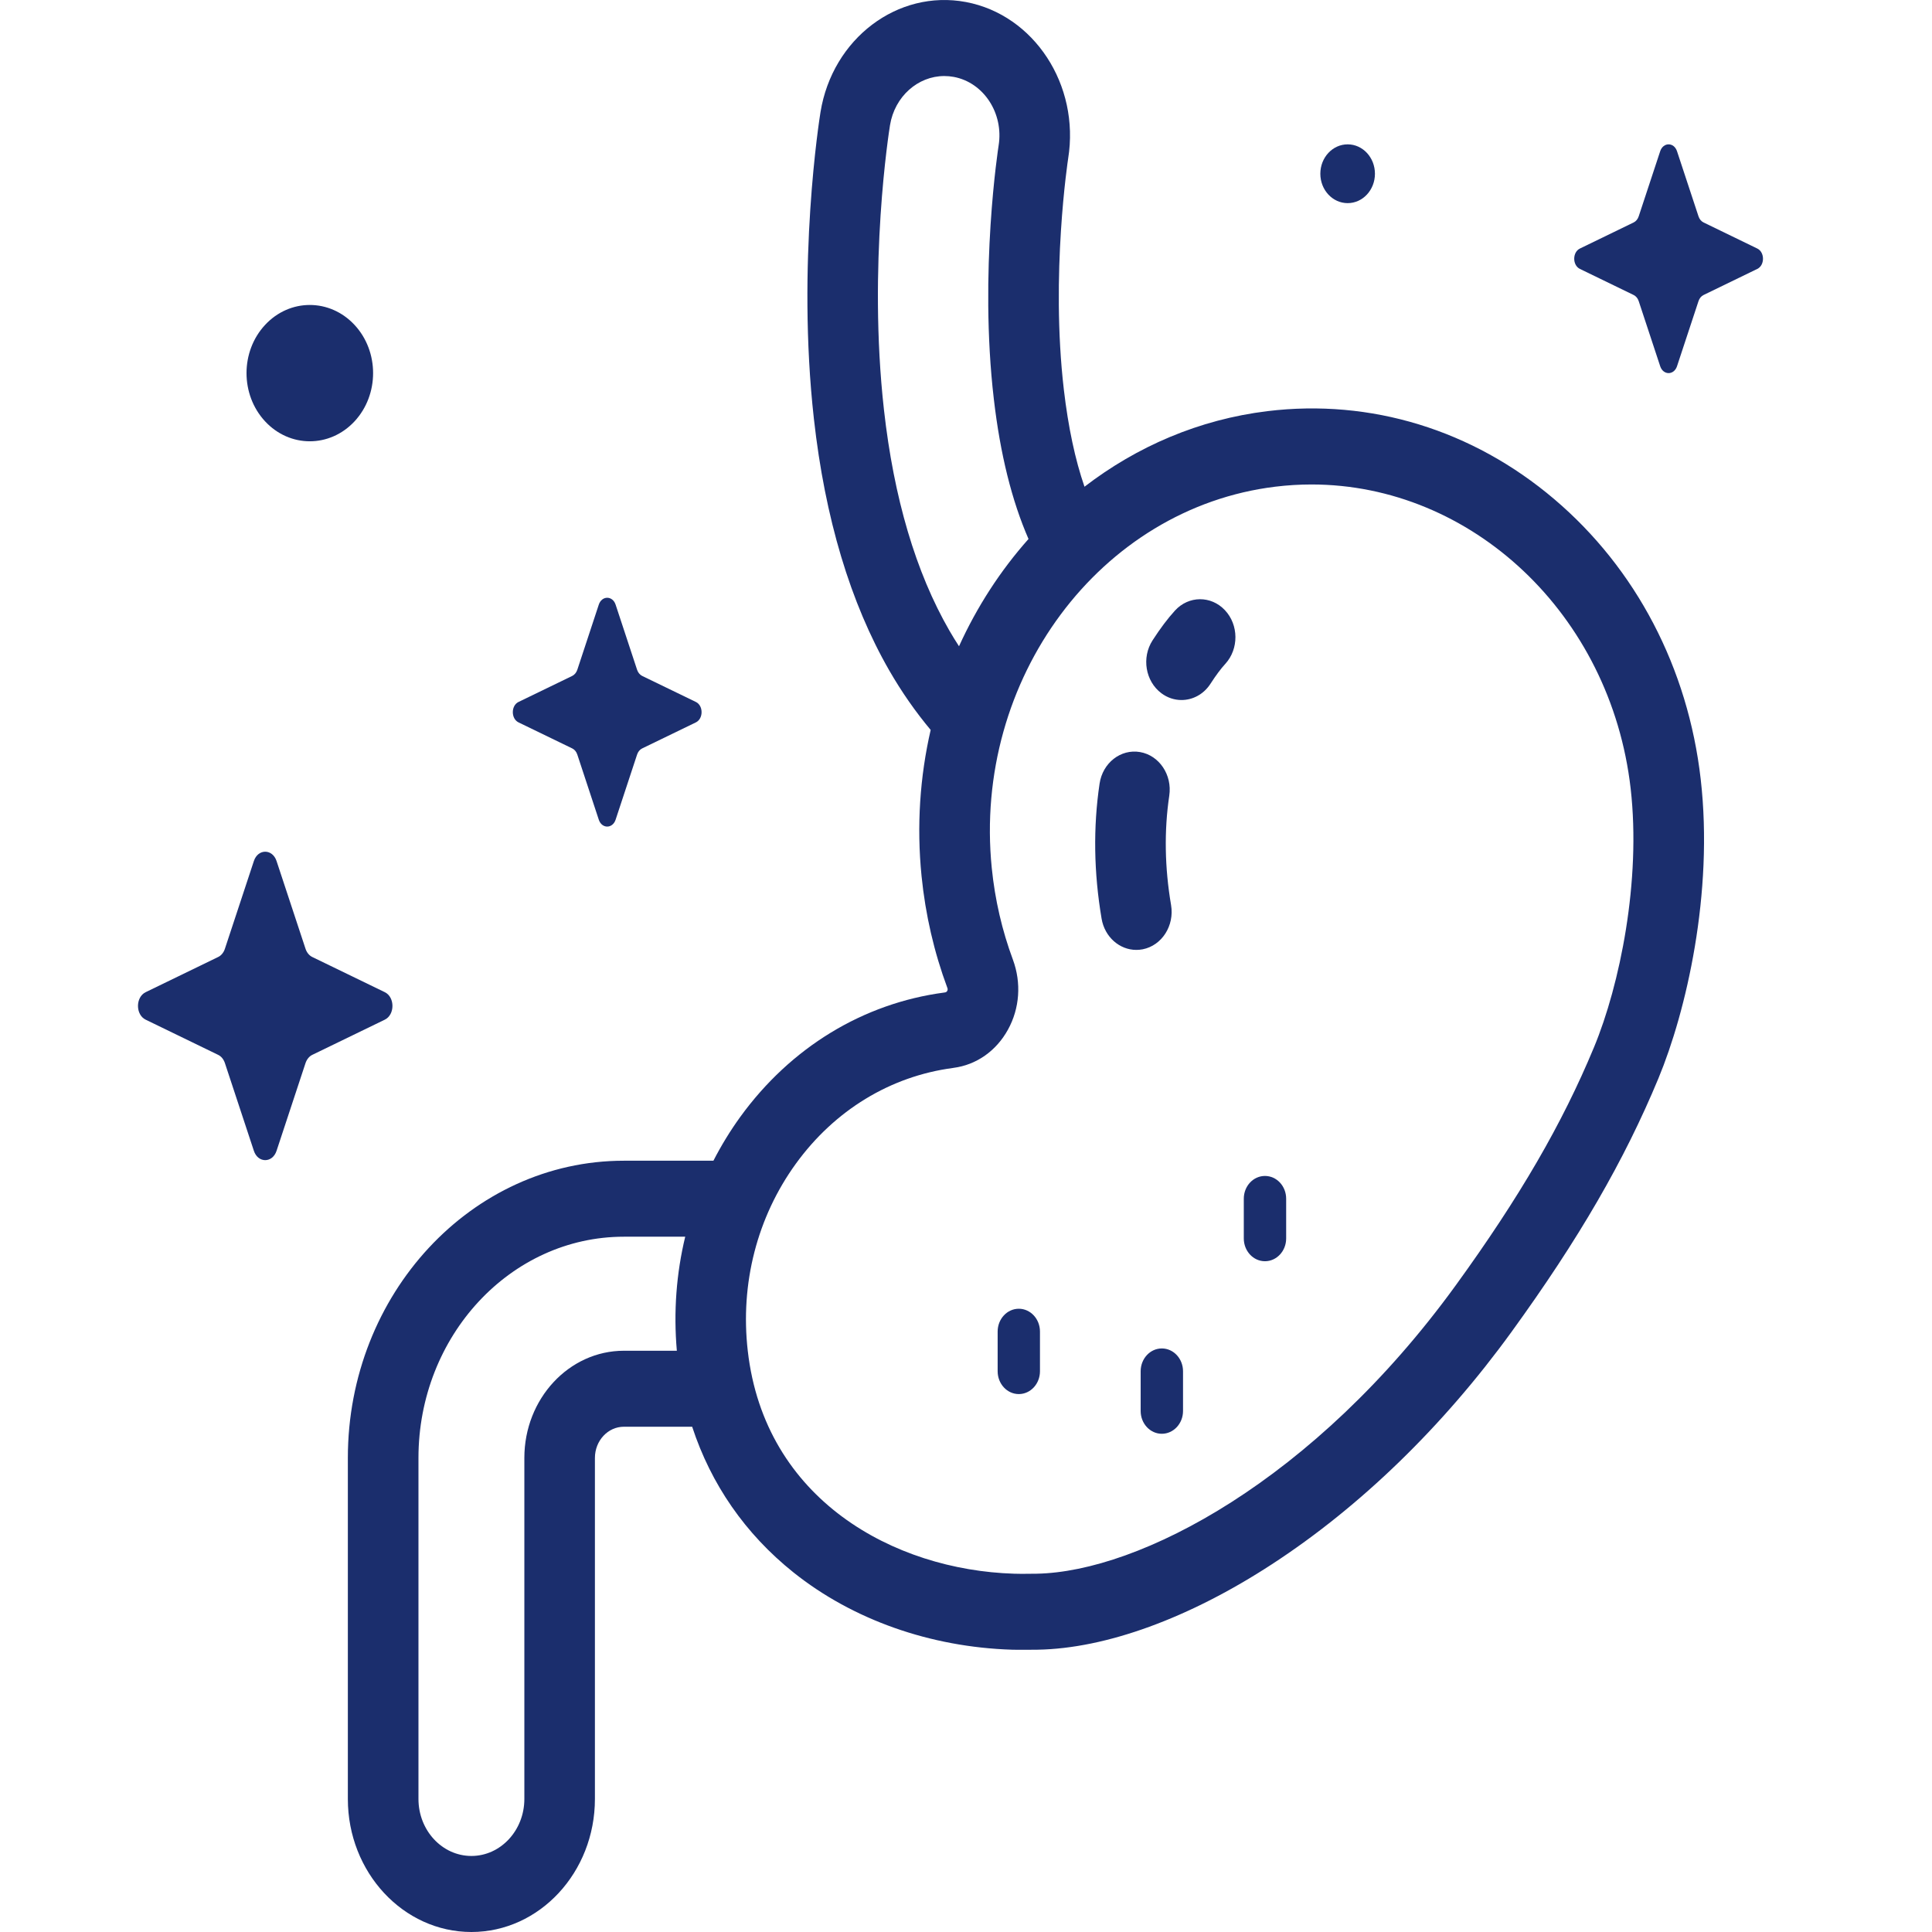 <svg xmlns="http://www.w3.org/2000/svg" fill="none" viewBox="0 0 42 42" height="42" width="42">
<g clip-path="url(#clip0_399_612)">
<path fill="#1B2E6D" d="M36.972 16.94C36.696 14.521 35.565 12.359 33.788 10.851C32.012 9.343 29.797 8.665 27.552 8.938C26.069 9.119 24.715 9.705 23.576 10.581C23.373 9.993 23.223 9.289 23.127 8.469C22.835 5.965 23.218 3.467 23.221 3.445C23.478 1.848 22.481 0.323 20.998 0.044C19.514 -0.234 18.096 0.839 17.837 2.437C17.815 2.57 17.315 5.724 17.693 9.102C17.934 11.266 18.487 13.108 19.334 14.579C19.604 15.047 19.904 15.476 20.232 15.868C19.999 16.881 19.924 17.953 20.034 19.047C20.118 19.885 20.307 20.702 20.595 21.477C20.599 21.487 20.608 21.513 20.592 21.542C20.576 21.57 20.551 21.574 20.538 21.575L20.527 21.577C18.762 21.811 17.187 22.771 16.093 24.28C15.873 24.584 15.679 24.903 15.509 25.233H13.562C10.254 25.233 7.562 28.131 7.562 31.694V39.108C7.562 40.703 8.767 42 10.248 42C11.728 42 12.933 40.703 12.933 39.108V31.694C12.933 31.32 13.215 31.016 13.562 31.016H15.047C15.457 32.267 16.201 33.345 17.248 34.182C18.534 35.21 20.221 35.807 22 35.863C22.177 35.868 22.387 35.864 22.555 35.863C24.043 35.838 25.854 35.177 27.654 34.003C29.57 32.755 31.369 31.01 32.857 28.957C34.323 26.935 35.309 25.234 36.053 23.442C36.654 21.993 37.256 19.421 36.972 16.94ZM20.638 13.707C19.909 12.443 19.431 10.827 19.216 8.904C18.865 5.766 19.328 2.844 19.348 2.721C19.45 2.095 19.957 1.653 20.528 1.653C20.596 1.653 20.665 1.659 20.735 1.672C21.385 1.794 21.822 2.463 21.709 3.164C21.705 3.191 21.281 5.904 21.605 8.675C21.744 9.872 21.997 10.888 22.359 11.717C21.748 12.404 21.238 13.191 20.848 14.049C20.776 13.938 20.705 13.824 20.638 13.707ZM11.399 31.694V39.108C11.399 39.792 10.882 40.347 10.248 40.347C9.613 40.347 9.097 39.792 9.097 39.108V31.694C9.097 29.042 11.1 26.885 13.563 26.885H14.896C14.703 27.684 14.64 28.52 14.714 29.364H13.563C12.369 29.364 11.399 30.409 11.399 31.694ZM34.652 22.767C33.961 24.433 33.034 26.028 31.648 27.94C28.566 32.191 24.766 34.169 22.537 34.211C22.389 34.212 22.2 34.216 22.044 34.211C19.429 34.13 16.625 32.6 16.256 29.367C16.088 27.904 16.46 26.459 17.302 25.297C18.144 24.136 19.356 23.397 20.715 23.217L20.725 23.215C21.225 23.151 21.657 22.847 21.912 22.384C22.168 21.921 22.206 21.366 22.02 20.863C21.784 20.228 21.629 19.557 21.56 18.869C21.147 14.764 23.913 11.045 27.725 10.58C27.989 10.548 28.251 10.532 28.511 10.532C31.985 10.532 35.015 13.345 35.449 17.142C35.678 19.149 35.214 21.413 34.652 22.767Z"></path>
<path fill="#1B2E6D" d="M22.148 28.451C21.894 28.451 21.688 28.673 21.688 28.947V29.81C21.688 30.084 21.894 30.306 22.148 30.306C22.402 30.306 22.608 30.084 22.608 29.81V28.947C22.608 28.673 22.402 28.451 22.148 28.451Z"></path>
<path fill="#1B2E6D" d="M25.257 29.314C25.003 29.314 24.797 29.536 24.797 29.81V30.674C24.797 30.947 25.003 31.169 25.257 31.169C25.511 31.169 25.718 30.947 25.718 30.674V29.81C25.718 29.536 25.511 29.314 25.257 29.314Z"></path>
<path fill="#1B2E6D" d="M27.499 25.564C27.245 25.564 27.039 25.785 27.039 26.059V26.923C27.039 27.196 27.245 27.418 27.499 27.418C27.754 27.418 27.96 27.196 27.96 26.923V26.059C27.96 25.785 27.754 25.564 27.499 25.564Z"></path>
<path fill="#1B2E6D" d="M24.702 20.65C24.339 20.65 24.016 20.371 23.948 19.973C23.778 18.971 23.763 17.982 23.904 17.035C23.971 16.584 24.364 16.277 24.783 16.349C25.201 16.421 25.486 16.845 25.419 17.296C25.306 18.058 25.319 18.858 25.458 19.675C25.534 20.124 25.258 20.555 24.841 20.637C24.794 20.646 24.748 20.65 24.702 20.65Z"></path>
<path fill="#1B2E6D" d="M25.685 15.218C25.533 15.218 25.38 15.17 25.247 15.07C24.899 14.809 24.814 14.294 25.056 13.92C25.228 13.654 25.383 13.449 25.543 13.273C25.84 12.948 26.326 12.944 26.628 13.264C26.93 13.584 26.934 14.107 26.637 14.432C26.538 14.54 26.436 14.677 26.315 14.864C26.166 15.095 25.927 15.218 25.685 15.218Z"></path>
<path fill="#1B2E6D" d="M6.012 18.718L6.642 20.626C6.669 20.708 6.723 20.773 6.79 20.805L8.365 21.569C8.587 21.677 8.587 22.059 8.365 22.167L6.79 22.931C6.723 22.963 6.67 23.028 6.642 23.11L6.012 25.018C5.923 25.288 5.608 25.288 5.519 25.018L4.889 23.11C4.862 23.028 4.809 22.963 4.741 22.931L3.167 22.167C2.944 22.059 2.944 21.677 3.167 21.569L4.741 20.805C4.809 20.773 4.862 20.708 4.889 20.626L5.519 18.718C5.608 18.448 5.923 18.448 6.012 18.718Z"></path>
<path fill="#1B2E6D" d="M36.457 3.288L36.924 4.703C36.944 4.764 36.984 4.812 37.034 4.836L38.202 5.403C38.367 5.483 38.367 5.766 38.202 5.846L37.034 6.413C36.984 6.437 36.944 6.485 36.924 6.546L36.457 7.961C36.391 8.161 36.157 8.161 36.091 7.961L35.624 6.546C35.604 6.485 35.564 6.437 35.514 6.413L34.346 5.846C34.181 5.766 34.181 5.483 34.346 5.403L35.514 4.836C35.564 4.812 35.604 4.764 35.624 4.703L36.091 3.288C36.157 3.088 36.391 3.088 36.457 3.288Z"></path>
<path fill="#1B2E6D" d="M13.383 13.145L13.85 14.561C13.87 14.621 13.91 14.669 13.96 14.694L15.128 15.26C15.293 15.34 15.293 15.623 15.128 15.704L13.96 16.27C13.91 16.294 13.87 16.342 13.85 16.403L13.383 17.819C13.317 18.019 13.083 18.019 13.017 17.819L12.55 16.403C12.53 16.342 12.49 16.294 12.44 16.27L11.272 15.704C11.107 15.623 11.107 15.34 11.272 15.26L12.44 14.694C12.49 14.669 12.53 14.621 12.55 14.561L13.017 13.145C13.083 12.945 13.317 12.945 13.383 13.145Z"></path>
<path fill="#1B2E6D" d="M7.708 9.159C8.245 8.58 8.245 7.642 7.708 7.064C7.17 6.485 6.299 6.485 5.762 7.064C5.225 7.642 5.225 8.58 5.762 9.159C6.299 9.738 7.17 9.738 7.708 9.159Z"></path>
<path fill="#1B2E6D" d="M29.297 4.416C29.625 4.416 29.89 4.13 29.89 3.777C29.89 3.424 29.625 3.138 29.297 3.138C28.969 3.138 28.703 3.424 28.703 3.777C28.703 4.13 28.969 4.416 29.297 4.416Z"></path>
</g>
<defs>
<clipPath id="clip0_399_612">
<rect transform="translate(1)" fill="white" height="42" width="39"></rect>
</clipPath>
</defs>
</svg>
